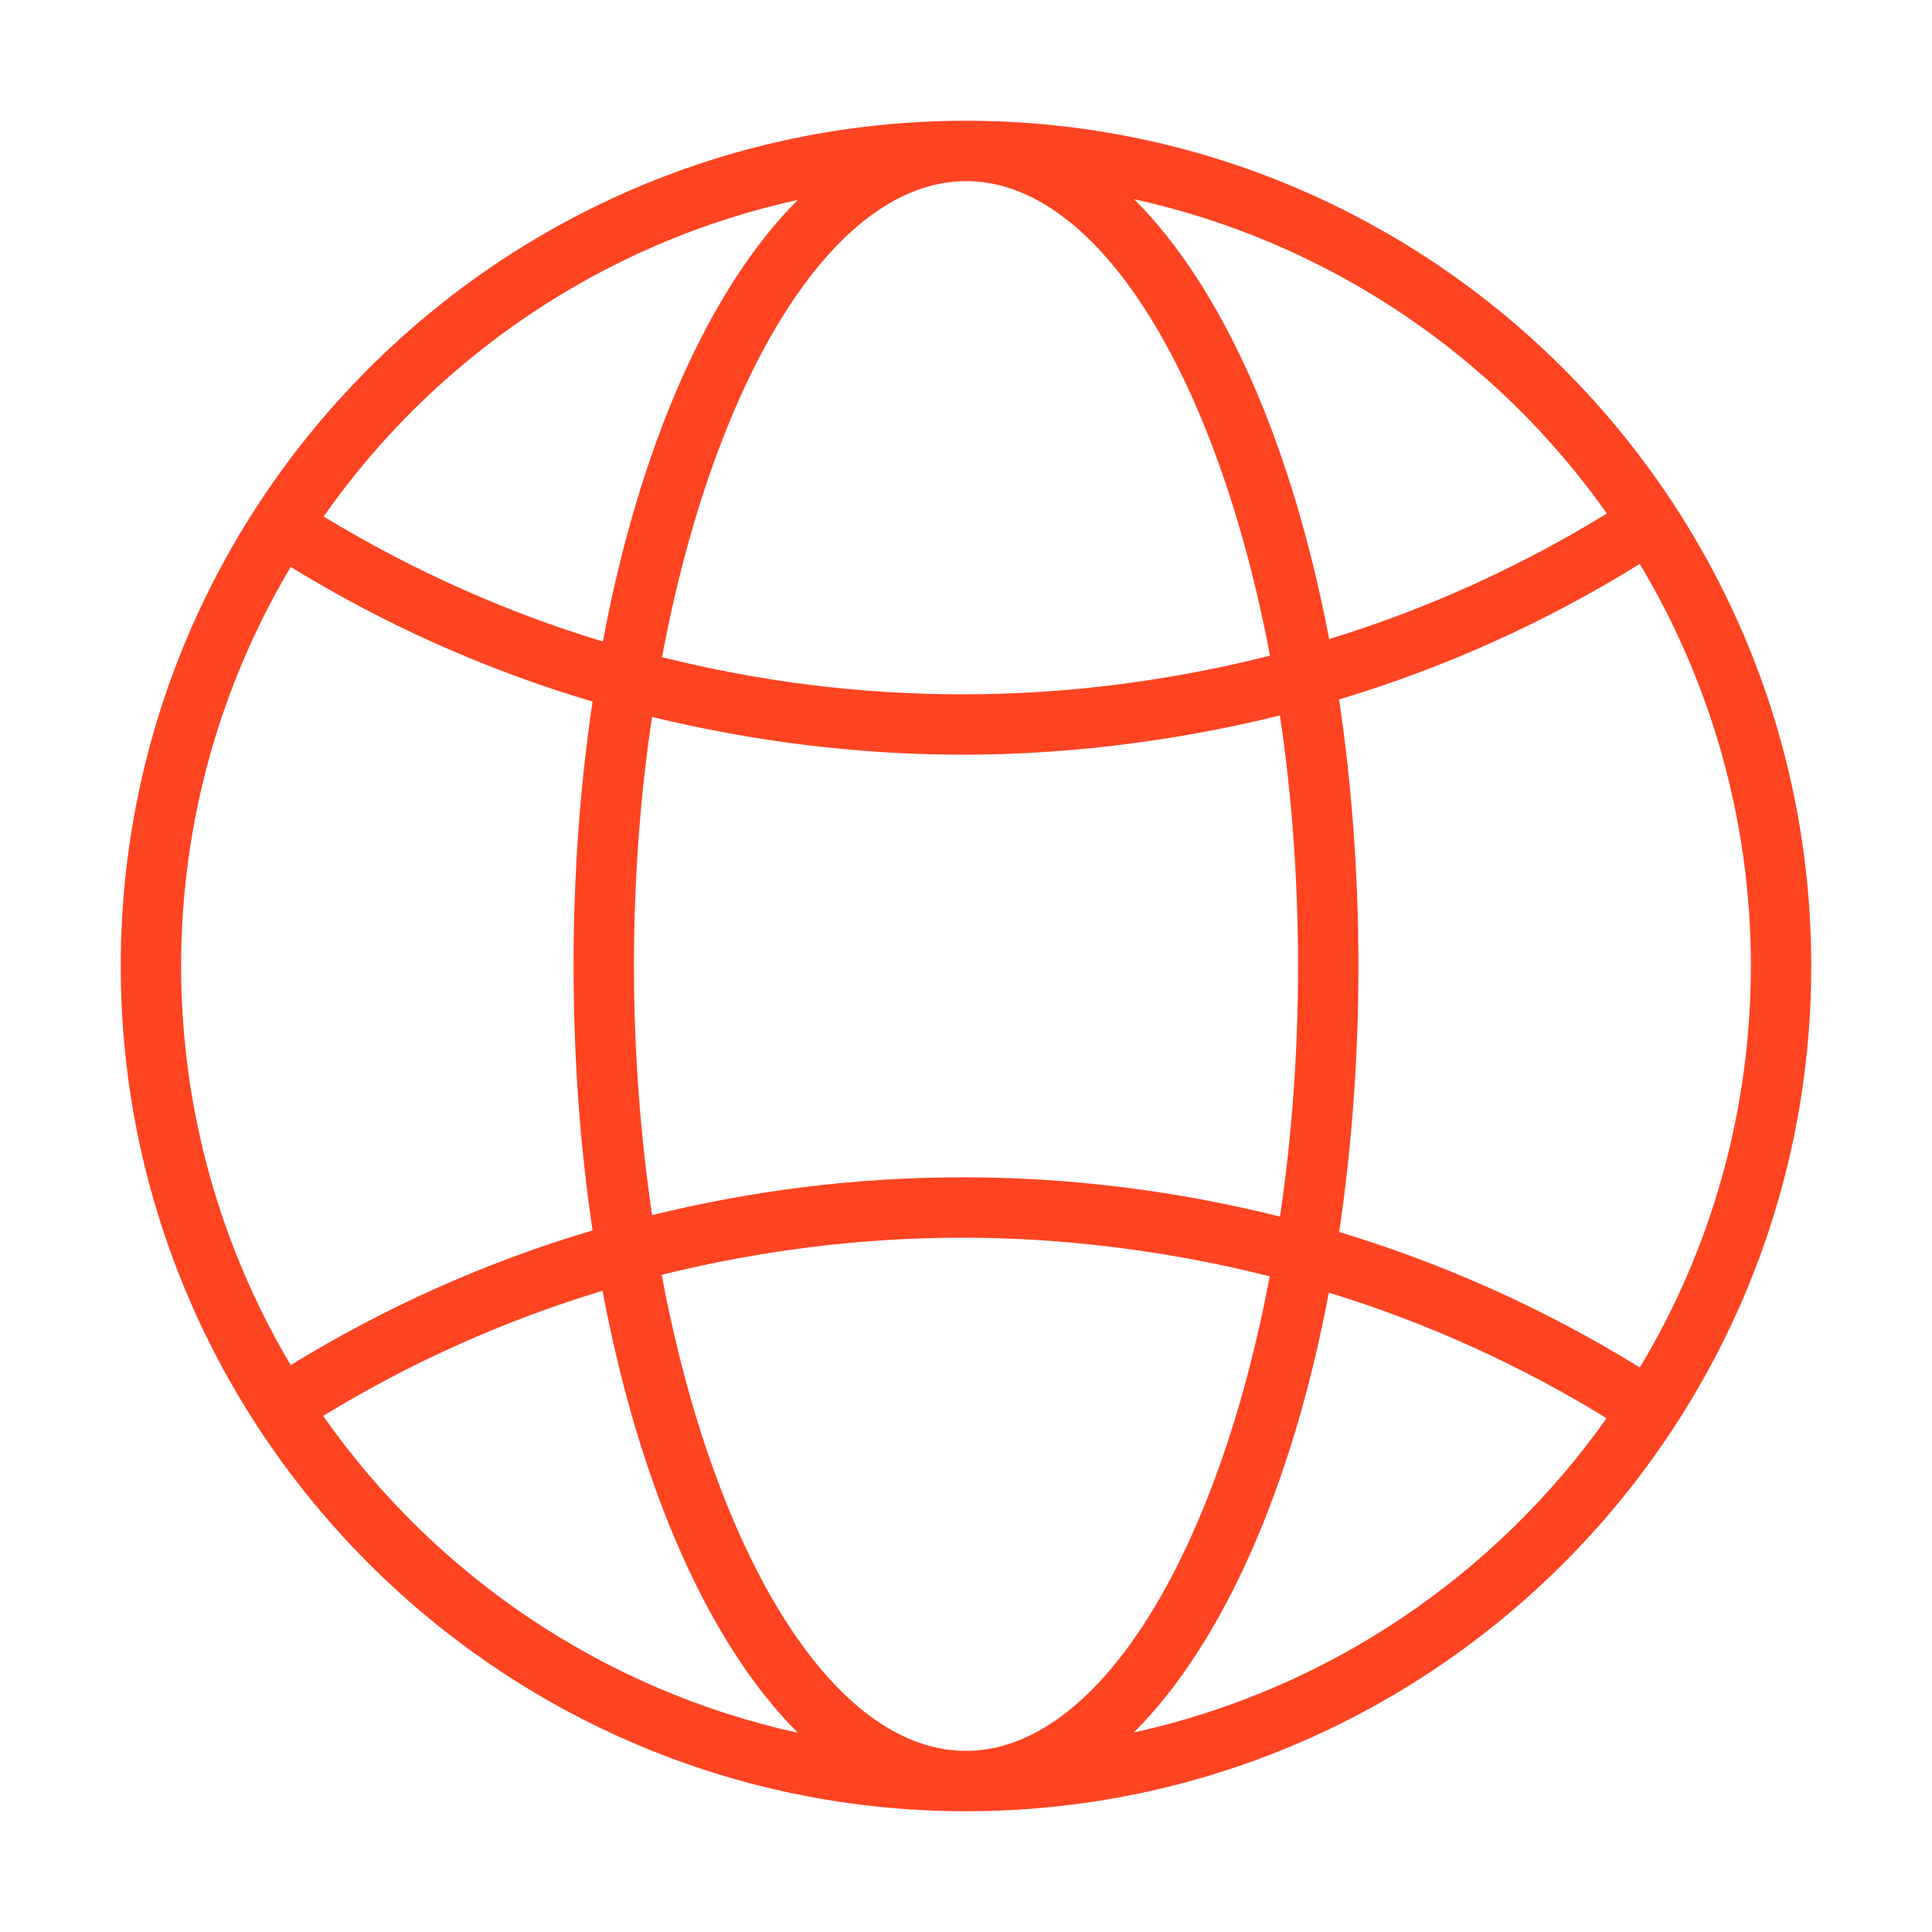 <svg width="56" height="56" viewBox="0 0 56 56" fill="none" xmlns="http://www.w3.org/2000/svg">
<path d="M28 3.5C14.49 3.5 3.5 14.49 3.5 28C3.5 41.51 14.49 52.5 28 52.5C41.51 52.5 52.5 41.51 52.5 28C52.5 14.49 41.51 3.5 28 3.5ZM46.576 14.884C44.056 16.433 41.352 17.657 38.526 18.524C37.45 12.863 35.438 8.33 32.874 5.775C38.5 7.009 43.356 10.325 46.576 14.884ZM37.625 28C37.625 30.529 37.441 32.97 37.1 35.263C34.125 34.519 31.045 34.125 27.913 34.125C24.78 34.125 21.814 34.51 18.9 35.219C18.567 32.935 18.375 30.511 18.375 28C18.375 25.489 18.559 23.056 18.9 20.781C21.823 21.49 24.841 21.875 27.913 21.875C30.984 21.875 34.125 21.473 37.1 20.738C37.441 23.03 37.625 25.48 37.625 28ZM28 5.25C31.876 5.25 35.297 10.999 36.811 19.005C33.932 19.731 30.949 20.125 27.913 20.125C24.876 20.125 22.006 19.749 19.189 19.049C20.694 11.016 24.124 5.25 28.009 5.25H28ZM23.135 5.784C20.562 8.348 18.541 12.906 17.474 18.594C14.63 17.736 11.918 16.511 9.38 14.971C12.6 10.377 17.483 7.026 23.135 5.793V5.784ZM5.25 28C5.25 23.774 6.414 19.819 8.426 16.433C11.165 18.113 14.096 19.425 17.176 20.335C16.817 22.741 16.625 25.314 16.625 28C16.625 30.686 16.817 33.267 17.176 35.665C14.096 36.575 11.165 37.888 8.426 39.568C6.414 36.172 5.25 32.218 5.25 28ZM9.371 41.038C11.909 39.489 14.621 38.273 17.465 37.415C18.532 43.102 20.554 47.661 23.126 50.225C17.465 48.983 12.591 45.64 9.371 41.046V41.038ZM28 50.75C24.115 50.75 20.685 44.984 19.18 36.951C22.006 36.251 24.929 35.875 27.904 35.875C30.879 35.875 33.924 36.269 36.803 36.995C35.297 45.001 31.867 50.75 27.991 50.75H28ZM32.865 50.216C35.429 47.661 37.45 43.129 38.517 37.468C41.344 38.334 44.047 39.559 46.568 41.108C43.339 45.666 38.491 48.983 32.865 50.216ZM38.815 35.726C39.174 33.303 39.375 30.712 39.375 28C39.375 25.288 39.174 22.698 38.815 20.274C41.877 19.355 44.809 18.034 47.53 16.345C49.569 19.758 50.75 23.739 50.75 27.991C50.75 32.244 49.578 36.234 47.53 39.638C44.8 37.949 41.877 36.636 38.815 35.709V35.726Z" fill="#FF4422"/>
</svg>
